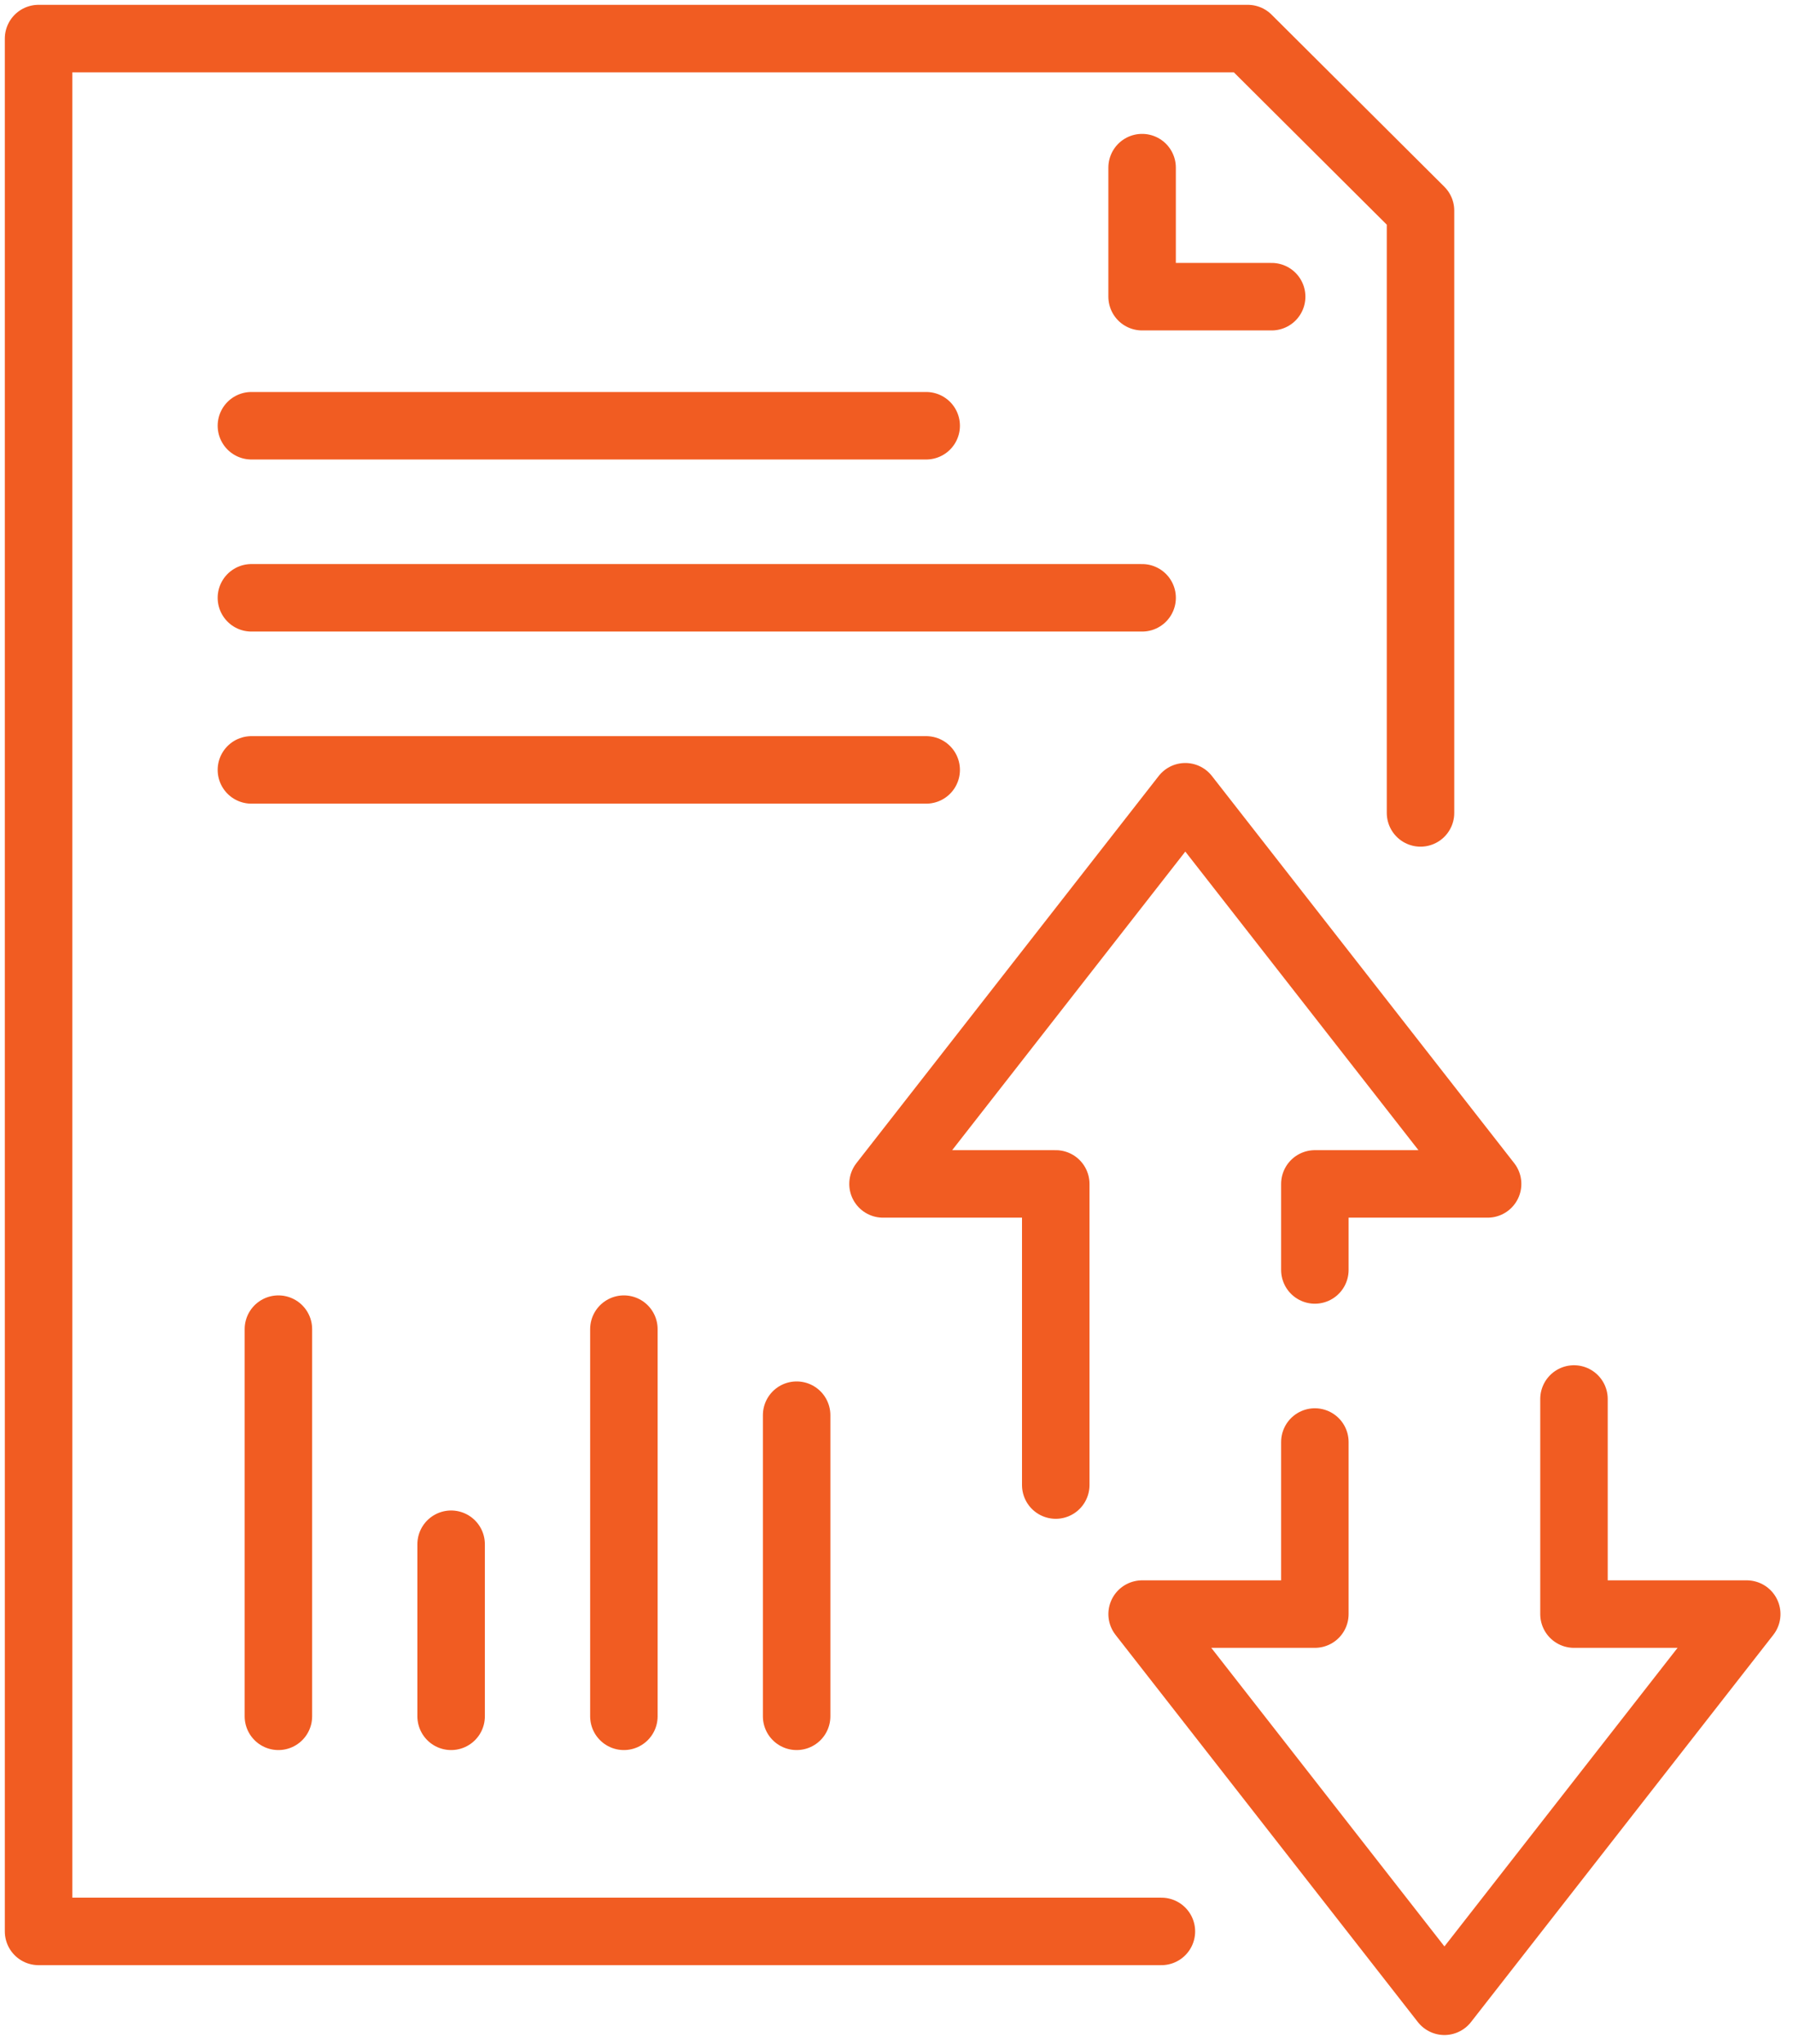 <svg width="93" height="106" viewBox="0 0 93 106" fill="none" xmlns="http://www.w3.org/2000/svg">
<path d="M60.24 100.145H2V2H64.72L73.68 10.922V42.15" stroke="#F15C22" stroke-width="3.5" stroke-miterlimit="10" stroke-linecap="round" stroke-linejoin="round"/>
<path d="M59.239 8.692V15.383H65.959" stroke="#F15C22" stroke-width="3.5" stroke-miterlimit="10" stroke-linecap="round" stroke-linejoin="round"/>
<path d="M13.04 30.997H59.24" stroke="#F15C22" stroke-width="3.5" stroke-miterlimit="10" stroke-linecap="round" stroke-linejoin="round"/>
<path d="M13.04 22.075H48.04" stroke="#F15C22" stroke-width="3.5" stroke-miterlimit="10" stroke-linecap="round" stroke-linejoin="round"/>
<path d="M13.04 39.92H48.04" stroke="#F15C22" stroke-width="3.5" stroke-miterlimit="10" stroke-linecap="round" stroke-linejoin="round"/>
<path d="M54.76 77.001V61.387H45.8L61.48 41.312L77.16 61.387H68.2V65.848" stroke="#F15C22" stroke-width="3.5" stroke-miterlimit="10" stroke-linecap="round" stroke-linejoin="round"/>
<path d="M81.64 72.539V83.692H90.6L74.92 103.767L59.24 83.692H68.2V74.77" stroke="#F15C22" stroke-width="3.5" stroke-miterlimit="10" stroke-linecap="round" stroke-linejoin="round"/>
<path d="M14.44 68.917V88.992" stroke="#F15C22" stroke-width="3.5" stroke-miterlimit="10" stroke-linecap="round" stroke-linejoin="round"/>
<path d="M23.399 80.07V88.992" stroke="#F15C22" stroke-width="3.5" stroke-miterlimit="10" stroke-linecap="round" stroke-linejoin="round"/>
<path d="M32.36 68.917V88.992" stroke="#F15C22" stroke-width="3.5" stroke-miterlimit="10" stroke-linecap="round" stroke-linejoin="round"/>
<path d="M41.32 73.378V88.992" stroke="#F15C22" stroke-width="3.5" stroke-miterlimit="10" stroke-linecap="round" stroke-linejoin="round"/>
</svg>
